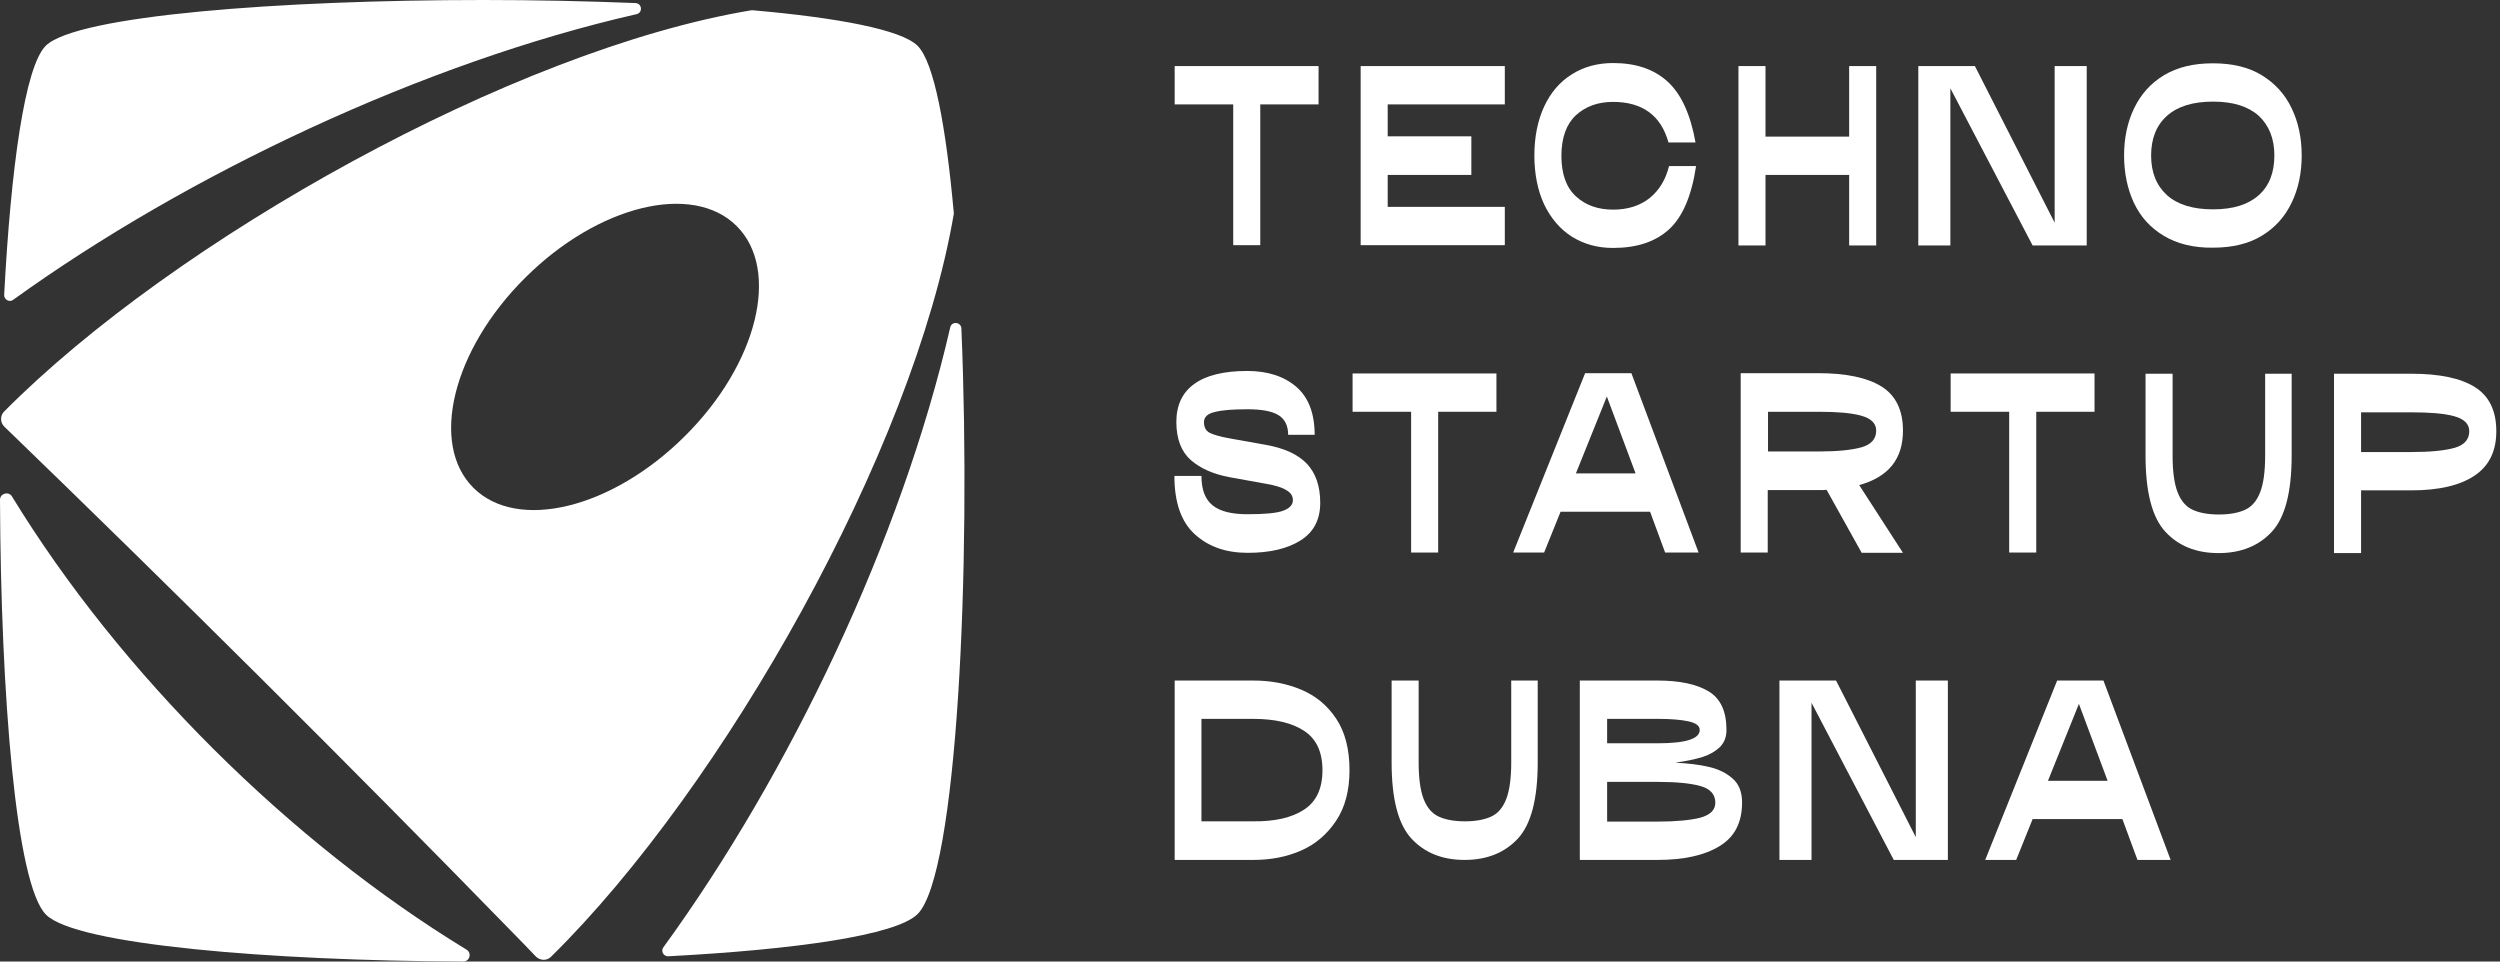 <?xml version="1.0" encoding="UTF-8"?> <svg xmlns="http://www.w3.org/2000/svg" width="130" height="50" viewBox="0 0 130 50" fill="none"><rect x="0" y="0" width="130" height="50" fill="#333333" stroke="none"/> <g clip-path="url(#clip0_420_3853)"> <path d="M68.565 3.436V5.429H65.534V12.749H64.128V5.429H61.083V3.436H68.565Z" fill="white"></path> <path d="M78.25 5.429H72.16V7.089H76.51V9.096H72.16V10.757H78.25V12.749H70.754V3.436H78.25V5.429Z" fill="white"></path> <path d="M83.876 5.299C83.093 5.299 82.455 5.53 81.947 5.992C81.454 6.454 81.193 7.161 81.193 8.1C81.193 9.038 81.44 9.746 81.947 10.208C82.44 10.67 83.093 10.901 83.876 10.901C84.644 10.901 85.282 10.699 85.789 10.294C86.282 9.89 86.616 9.342 86.79 8.634H88.196C87.964 10.179 87.5 11.276 86.79 11.926C86.079 12.576 85.108 12.893 83.876 12.893C83.064 12.893 82.353 12.691 81.73 12.302C81.121 11.912 80.642 11.348 80.294 10.627C79.961 9.905 79.787 9.053 79.787 8.085C79.787 7.118 79.961 6.266 80.294 5.544C80.628 4.822 81.106 4.259 81.73 3.869C82.339 3.48 83.064 3.278 83.876 3.278C85.064 3.278 86.007 3.595 86.717 4.245C87.428 4.895 87.906 5.949 88.167 7.407H86.761C86.369 6.006 85.412 5.299 83.876 5.299Z" fill="white"></path> <path d="M96.156 3.436H97.562V12.764H96.156V9.096H91.806V12.764H90.4V3.436H91.806V7.104H96.156V3.436Z" fill="white"></path> <path d="M106.842 3.436H108.509V12.764H105.696L101.419 4.591V12.764H99.752V3.436H102.695L106.842 11.58V3.436Z" fill="white"></path> <path d="M112.511 12.258C111.815 11.839 111.307 11.276 110.959 10.54C110.626 9.818 110.452 8.995 110.452 8.085C110.452 7.176 110.626 6.353 110.974 5.631C111.322 4.909 111.829 4.332 112.525 3.913C113.221 3.494 114.062 3.292 115.077 3.292C116.077 3.292 116.933 3.494 117.614 3.913C118.296 4.332 118.818 4.895 119.166 5.631C119.514 6.353 119.688 7.176 119.688 8.085C119.688 8.995 119.514 9.818 119.166 10.54C118.818 11.262 118.31 11.839 117.614 12.258C116.933 12.677 116.077 12.879 115.077 12.879C114.062 12.893 113.207 12.677 112.511 12.258ZM117.455 10.15C118.006 9.659 118.267 8.966 118.267 8.085C118.267 7.205 117.991 6.526 117.455 6.021C116.904 5.53 116.121 5.284 115.077 5.284C114.033 5.284 113.236 5.53 112.685 6.021C112.134 6.512 111.858 7.205 111.858 8.085C111.858 8.966 112.134 9.645 112.685 10.15C113.236 10.641 114.033 10.886 115.077 10.886C116.121 10.886 116.904 10.641 117.455 10.15Z" fill="white"></path> <path d="M63.055 26.278C63.447 26.595 64.056 26.74 64.868 26.74C65.781 26.74 66.404 26.682 66.738 26.552C67.071 26.422 67.231 26.249 67.231 26.003C67.231 25.787 67.115 25.614 66.883 25.484C66.651 25.339 66.274 25.224 65.723 25.137L63.969 24.82C63.099 24.661 62.417 24.358 61.924 23.924C61.431 23.491 61.17 22.827 61.17 21.946C61.17 21.08 61.475 20.416 62.098 19.968C62.707 19.521 63.635 19.29 64.853 19.29C65.912 19.29 66.767 19.564 67.405 20.113C68.043 20.661 68.362 21.499 68.362 22.61H66.984C66.984 22.134 66.81 21.788 66.477 21.585C66.144 21.383 65.607 21.282 64.882 21.282C64.099 21.282 63.534 21.325 63.157 21.427C62.78 21.513 62.606 21.701 62.606 21.946C62.606 22.221 62.707 22.408 62.91 22.509C63.113 22.61 63.461 22.712 63.954 22.798L65.81 23.13C66.796 23.303 67.506 23.636 67.97 24.127C68.42 24.617 68.652 25.282 68.652 26.148C68.652 27.014 68.318 27.664 67.637 28.097C66.955 28.53 66.042 28.747 64.882 28.747C63.751 28.747 62.838 28.429 62.127 27.779C61.417 27.13 61.069 26.119 61.069 24.747H62.475C62.475 25.455 62.664 25.96 63.055 26.278Z" fill="white"></path> <path d="M77.815 19.42V21.412H74.785V28.732H73.378V21.412H70.334V19.42H77.815Z" fill="white"></path> <path d="M86.587 28.732L85.804 26.61H81.15L80.294 28.732H78.685L82.426 19.405H84.832L88.327 28.732H86.587ZM81.947 24.617H85.05L83.556 20.618L81.947 24.617Z" fill="white"></path> <path d="M96.678 25.224L98.954 28.747H96.808L94.982 25.469C94.895 25.484 94.75 25.484 94.547 25.484H91.922V28.732H90.516V19.405H94.547C95.996 19.405 97.098 19.636 97.838 20.098C98.577 20.56 98.954 21.325 98.954 22.394C98.954 23.867 98.2 24.805 96.678 25.224ZM91.937 23.477H94.561C95.532 23.477 96.272 23.405 96.794 23.26C97.301 23.116 97.562 22.827 97.562 22.394C97.562 22.018 97.301 21.759 96.779 21.614C96.257 21.47 95.518 21.412 94.561 21.412H91.937V23.477Z" fill="white"></path> <path d="M108.915 19.42V21.412H105.885V28.732H104.478V21.412H101.434V19.42H108.915Z" fill="white"></path> <path d="M67.666 35.865C68.42 36.182 69.014 36.673 69.478 37.366C69.942 38.059 70.174 38.955 70.174 40.052C70.174 41.106 69.942 41.987 69.478 42.68C69.014 43.373 68.42 43.893 67.666 44.225C66.912 44.557 66.085 44.716 65.172 44.716H61.083V35.388H65.172C66.085 35.388 66.912 35.547 67.666 35.865ZM67.811 42.102C68.449 41.684 68.768 41.005 68.768 40.052C68.768 39.099 68.449 38.42 67.811 38.002C67.173 37.583 66.288 37.381 65.158 37.381H62.475V42.709H65.158C66.288 42.723 67.173 42.521 67.811 42.102Z" fill="white"></path> <path d="M79.961 35.388V39.648C79.961 41.554 79.613 42.867 78.931 43.604C78.25 44.34 77.322 44.716 76.162 44.716C74.988 44.716 74.074 44.34 73.393 43.604C72.711 42.867 72.364 41.554 72.364 39.648V35.388H73.77V39.648C73.77 40.471 73.857 41.106 74.031 41.554C74.205 42.001 74.466 42.304 74.814 42.463C75.162 42.622 75.611 42.709 76.177 42.709C76.742 42.709 77.192 42.622 77.54 42.463C77.888 42.304 78.148 42.001 78.323 41.554C78.496 41.106 78.584 40.471 78.584 39.648V35.388H79.961Z" fill="white"></path> <path d="M88.863 39.879C89.356 39.994 89.776 40.196 90.096 40.485C90.429 40.774 90.588 41.193 90.588 41.727C90.588 42.781 90.197 43.532 89.4 44.008C88.617 44.485 87.544 44.716 86.181 44.716H82.15V35.388H86.181C87.341 35.388 88.225 35.576 88.849 35.952C89.472 36.327 89.776 36.991 89.776 37.958C89.776 38.334 89.66 38.623 89.429 38.854C89.197 39.07 88.907 39.243 88.544 39.359C88.182 39.474 87.703 39.575 87.109 39.662C87.79 39.691 88.37 39.763 88.863 39.879ZM83.571 38.651H86.195C87.66 38.651 88.385 38.42 88.385 37.958C88.385 37.742 88.196 37.597 87.805 37.511C87.413 37.424 86.877 37.381 86.195 37.381H83.571V38.651ZM88.414 42.521C88.936 42.377 89.197 42.117 89.197 41.741C89.197 41.308 88.936 41.019 88.428 40.875C87.921 40.731 87.167 40.658 86.195 40.658H83.571V42.723H86.195C87.152 42.723 87.892 42.651 88.414 42.521Z" fill="white"></path> <path d="M99.621 35.388H101.289V44.716H98.476L94.199 36.544V44.716H92.531V35.388H95.475L99.621 43.532V35.388Z" fill="white"></path> <path d="M111.148 44.716L110.365 42.593H105.696L104.841 44.716H103.231L106.972 35.388H109.379L112.873 44.716H111.148ZM106.494 40.601H109.596L108.103 36.601L106.494 40.601Z" fill="white"></path> <path d="M33.043 0.159C30.506 0.058 27.823 0 25.141 0C14.571 0 3.958 0.809 2.378 2.382C1.29 3.465 0.565 8.735 0.217 15.334C0.203 15.579 0.493 15.738 0.681 15.593C9.729 9.067 22.024 3.263 33.101 0.736C33.434 0.664 33.391 0.173 33.043 0.159ZM47.715 2.382C46.875 1.545 43.583 0.924 39.147 0.534C39.118 0.534 39.089 0.534 39.074 0.534C26.721 2.584 9.062 12.475 0.217 21.398C0 21.614 0 21.975 0.232 22.192C9.076 30.739 18.095 39.706 26.707 48.542C27.098 48.946 27.49 49.336 27.867 49.74C28.084 49.957 28.432 49.971 28.65 49.755C37.61 40.947 47.513 23.405 49.6 11.103C49.194 6.584 48.571 3.234 47.715 2.382ZM35.609 22.683C31.825 26.451 26.91 27.649 24.619 25.368C22.328 23.087 23.532 18.192 27.316 14.438C31.1 10.67 36.015 9.472 38.306 11.753C40.597 14.034 39.393 18.929 35.609 22.683ZM49.992 17.081C49.977 16.734 49.484 16.691 49.412 17.023C46.875 28.054 41.061 40.24 34.493 49.264C34.348 49.466 34.507 49.74 34.754 49.726C41.322 49.379 46.599 48.643 47.715 47.531C49.774 45.481 50.514 29.497 49.992 17.081Z" fill="white"></path> <path d="M24.256 49.379C24.547 49.552 24.43 50 24.082 50C14.006 49.957 3.915 49.119 2.392 47.56C0.826 46.001 0.043 36.125 0 25.989C0 25.657 0.449 25.527 0.623 25.816C6.263 35.042 15.079 43.791 24.256 49.379Z" fill="white"></path> <path d="M119.166 19.434V23.693C119.166 25.599 118.818 26.913 118.136 27.649C117.455 28.386 116.527 28.761 115.367 28.761C114.192 28.761 113.279 28.386 112.598 27.649C111.916 26.913 111.568 25.599 111.568 23.693V19.434H112.975V23.693C112.975 24.516 113.062 25.152 113.236 25.599C113.41 26.047 113.671 26.35 114.019 26.509C114.366 26.668 114.816 26.754 115.381 26.754C115.947 26.754 116.396 26.668 116.744 26.509C117.092 26.35 117.353 26.047 117.527 25.599C117.701 25.152 117.788 24.516 117.788 23.693V19.434H119.166Z" fill="white"></path> <path d="M128.691 20.127C129.431 20.589 129.808 21.354 129.808 22.423C129.808 23.462 129.431 24.228 128.677 24.733C127.923 25.238 126.835 25.498 125.4 25.498H122.776V28.761H121.369V19.434H125.4C126.85 19.434 127.952 19.665 128.691 20.127ZM127.633 23.289C128.14 23.145 128.401 22.856 128.401 22.423C128.401 22.047 128.14 21.788 127.618 21.643C127.096 21.499 126.357 21.441 125.4 21.441H122.776V23.506H125.4C126.371 23.506 127.111 23.433 127.633 23.289Z" fill="white"></path> </g> <defs> <clipPath id="clip0_420_3853"> <rect width="129.808" height="50" fill="white"></rect> </clipPath> </defs> </svg> 